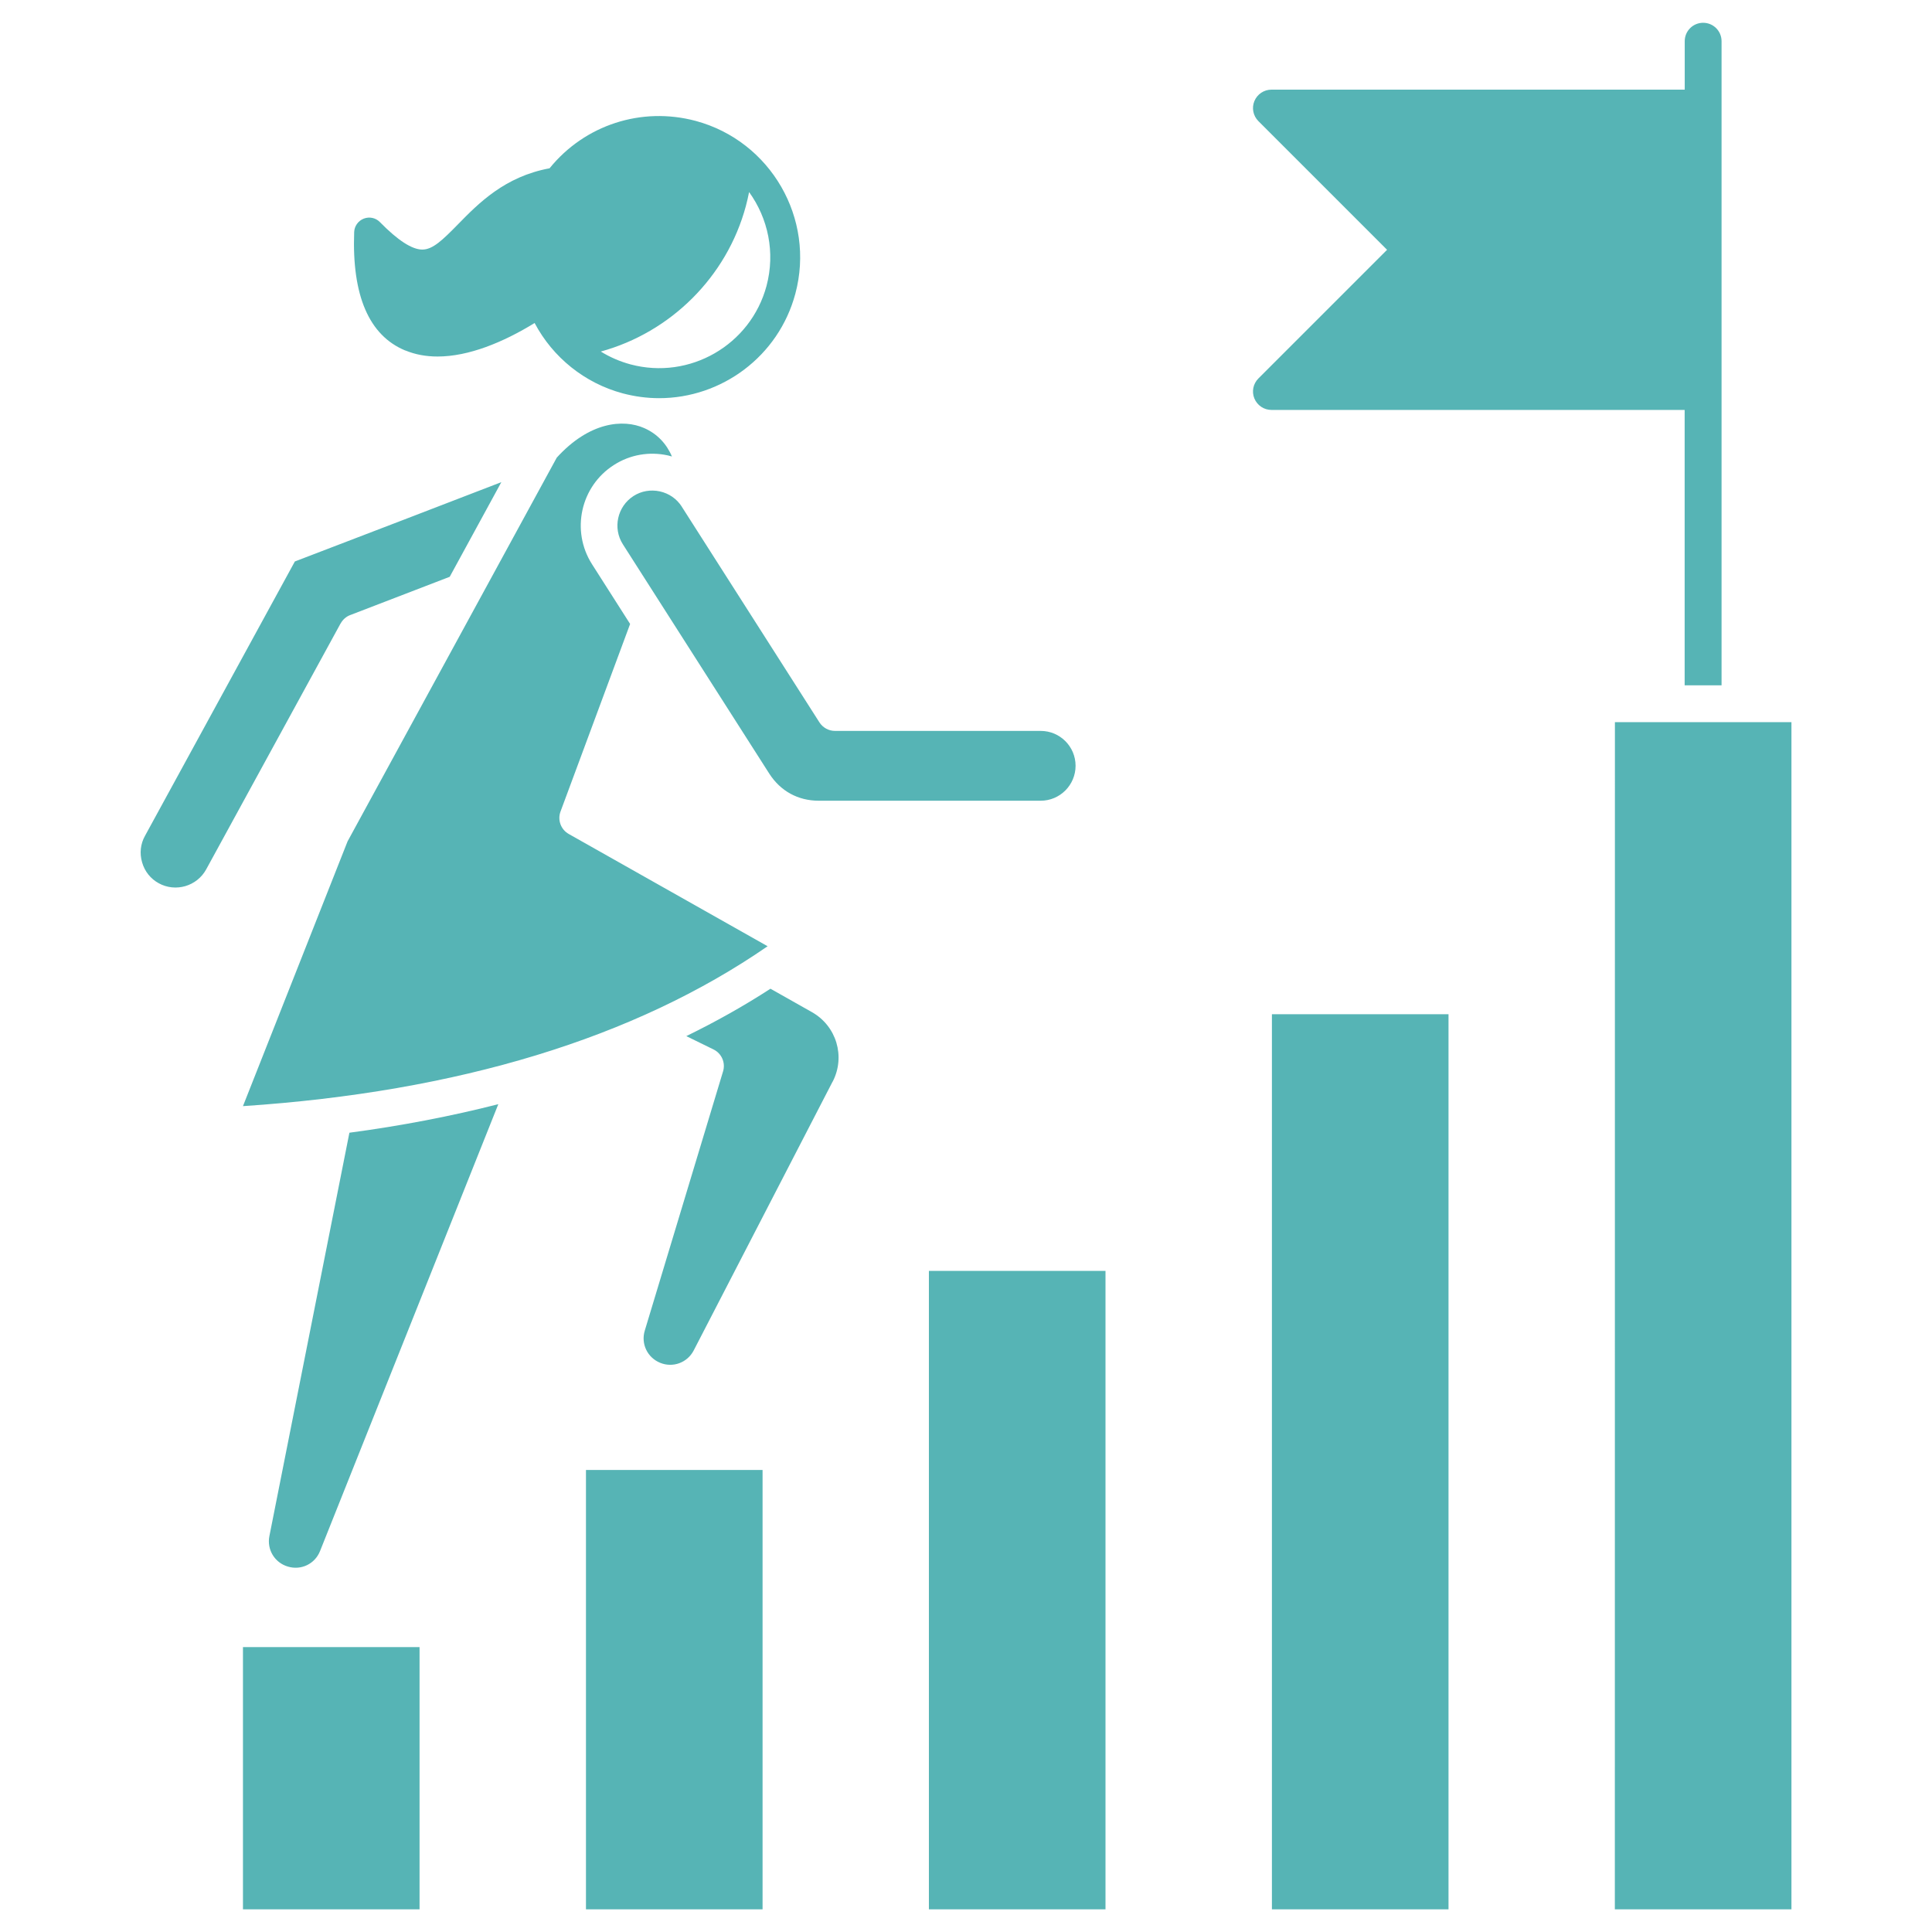 <?xml version="1.0" encoding="UTF-8"?>
<svg xmlns="http://www.w3.org/2000/svg" width="1200pt" height="1200pt" version="1.1" viewBox="0 0 1200 1200">
 <path d="m251.81 217.69c6.234 2.578 12.938 3.75 19.969 3.75 19.312 0 40.734-8.812 60.281-20.812 11.297 21.375 31.125 37.359 54.703 43.688 7.594 2.016 15.188 3 22.641 3 38.672 0 74.156-25.828 84.609-64.922 12.469-46.594-15.281-94.734-61.922-107.3-33.75-9-68.953 2.531-90.75 29.438-27.891 5.156-44.109 21.75-57 34.922-9.469 9.656-15.562 15.562-22.031 15.562-6.422 0-15.281-5.766-26.344-17.062-2.578-2.672-6.516-3.516-10.031-2.156-3.469 1.359-5.812 4.641-5.953 8.344-1.453 39.469 9.234 64.219 31.688 73.547zm211.45-89.672c0.75-2.859 1.453-5.766 2.016-8.719 11.766 16.266 16.359 37.453 10.828 58.266-9.844 36.703-47.719 58.594-84.516 48.75-6.562-1.781-12.75-4.453-18.422-7.969 43.266-11.859 78.234-46.219 90.094-90.328zm-246.19 575.53c32.391-4.312 63.188-10.266 92.438-17.719l-110.72 277.55c-3.141 7.969-11.719 12.141-19.969 9.656-8.203-2.391-13.172-10.547-11.484-18.984l49.688-250.5zm300.1-31.781-86.297 167.02c-3.938 7.594-12.891 10.922-20.812 7.688-7.969-3.234-12.094-11.859-9.562-20.062l48.609-160.97c1.641-5.344-0.891-11.156-5.906-13.594l-16.922-8.297c18.328-8.953 35.812-18.75 52.266-29.438l25.734 14.531c15.281 8.625 20.953 27.562 12.938 43.125zm-93.703-357.05 85.5 133.97c2.109 3.281 5.766 5.297 9.656 5.297h127.78c11.953 0 21.656 9.703 21.656 21.656s-9.703 21.703-21.656 21.703h-137.86c-12.891 0-23.766-6-30.703-16.781l-90.938-142.45c-6.469-10.078-3.469-23.578 6.609-30.047 4.828-3.094 10.641-4.078 16.312-2.859 5.719 1.266 10.547 4.641 13.641 9.469zm-211.92 72.516-83.484 152.76c-5.766 10.5-18.984 14.344-29.438 8.625-5.062-2.766-8.766-7.359-10.359-12.984-1.641-5.578-1.031-11.438 1.781-16.453l93.094-170.44 67.875-26.016 60.375-23.25-32.062 58.781-61.781 23.766c-2.531 0.938-4.641 2.812-5.953 5.203zm265.18 200.53c-82.547 57-191.95 90.375-325.82 99.281l64.969-164.44 129.94-238.36c20.203-22.219 41.25-24.141 54.375-18.328 7.969 3.516 13.828 9.703 17.156 17.625-0.797-0.234-1.641-0.469-2.438-0.656-11.672-2.578-23.625-0.469-33.562 5.906-20.766 13.219-26.859 40.875-13.641 61.641l23.672 37.125-43.219 116.48c-1.969 5.25 0.188 11.203 5.109 13.969l123.56 69.75zm-325.82 435.28h109.69v162.89h-109.69zm213.05-110.02h109.69v272.9h-109.69zm213-123.66h109.69v396.56h-109.69zm213.05-159.42h109.69v555.98h-109.69zm322.69-181.4v737.39h-109.69l0.047-737.39h109.69zm-66.281-193.92h-256.69c-4.641 0-8.812-2.812-10.594-7.078s-0.797-9.188 2.484-12.469l79.922-79.922-79.922-79.922c-3.281-3.281-4.266-8.203-2.484-12.469s5.953-7.078 10.594-7.078h256.69v-30.094c0-6.328 5.109-11.438 11.438-11.438 6.328 0 11.438 5.109 11.438 11.438v400.07h-22.922v-171.05z" fill="#56b4b5"/>
</svg>
